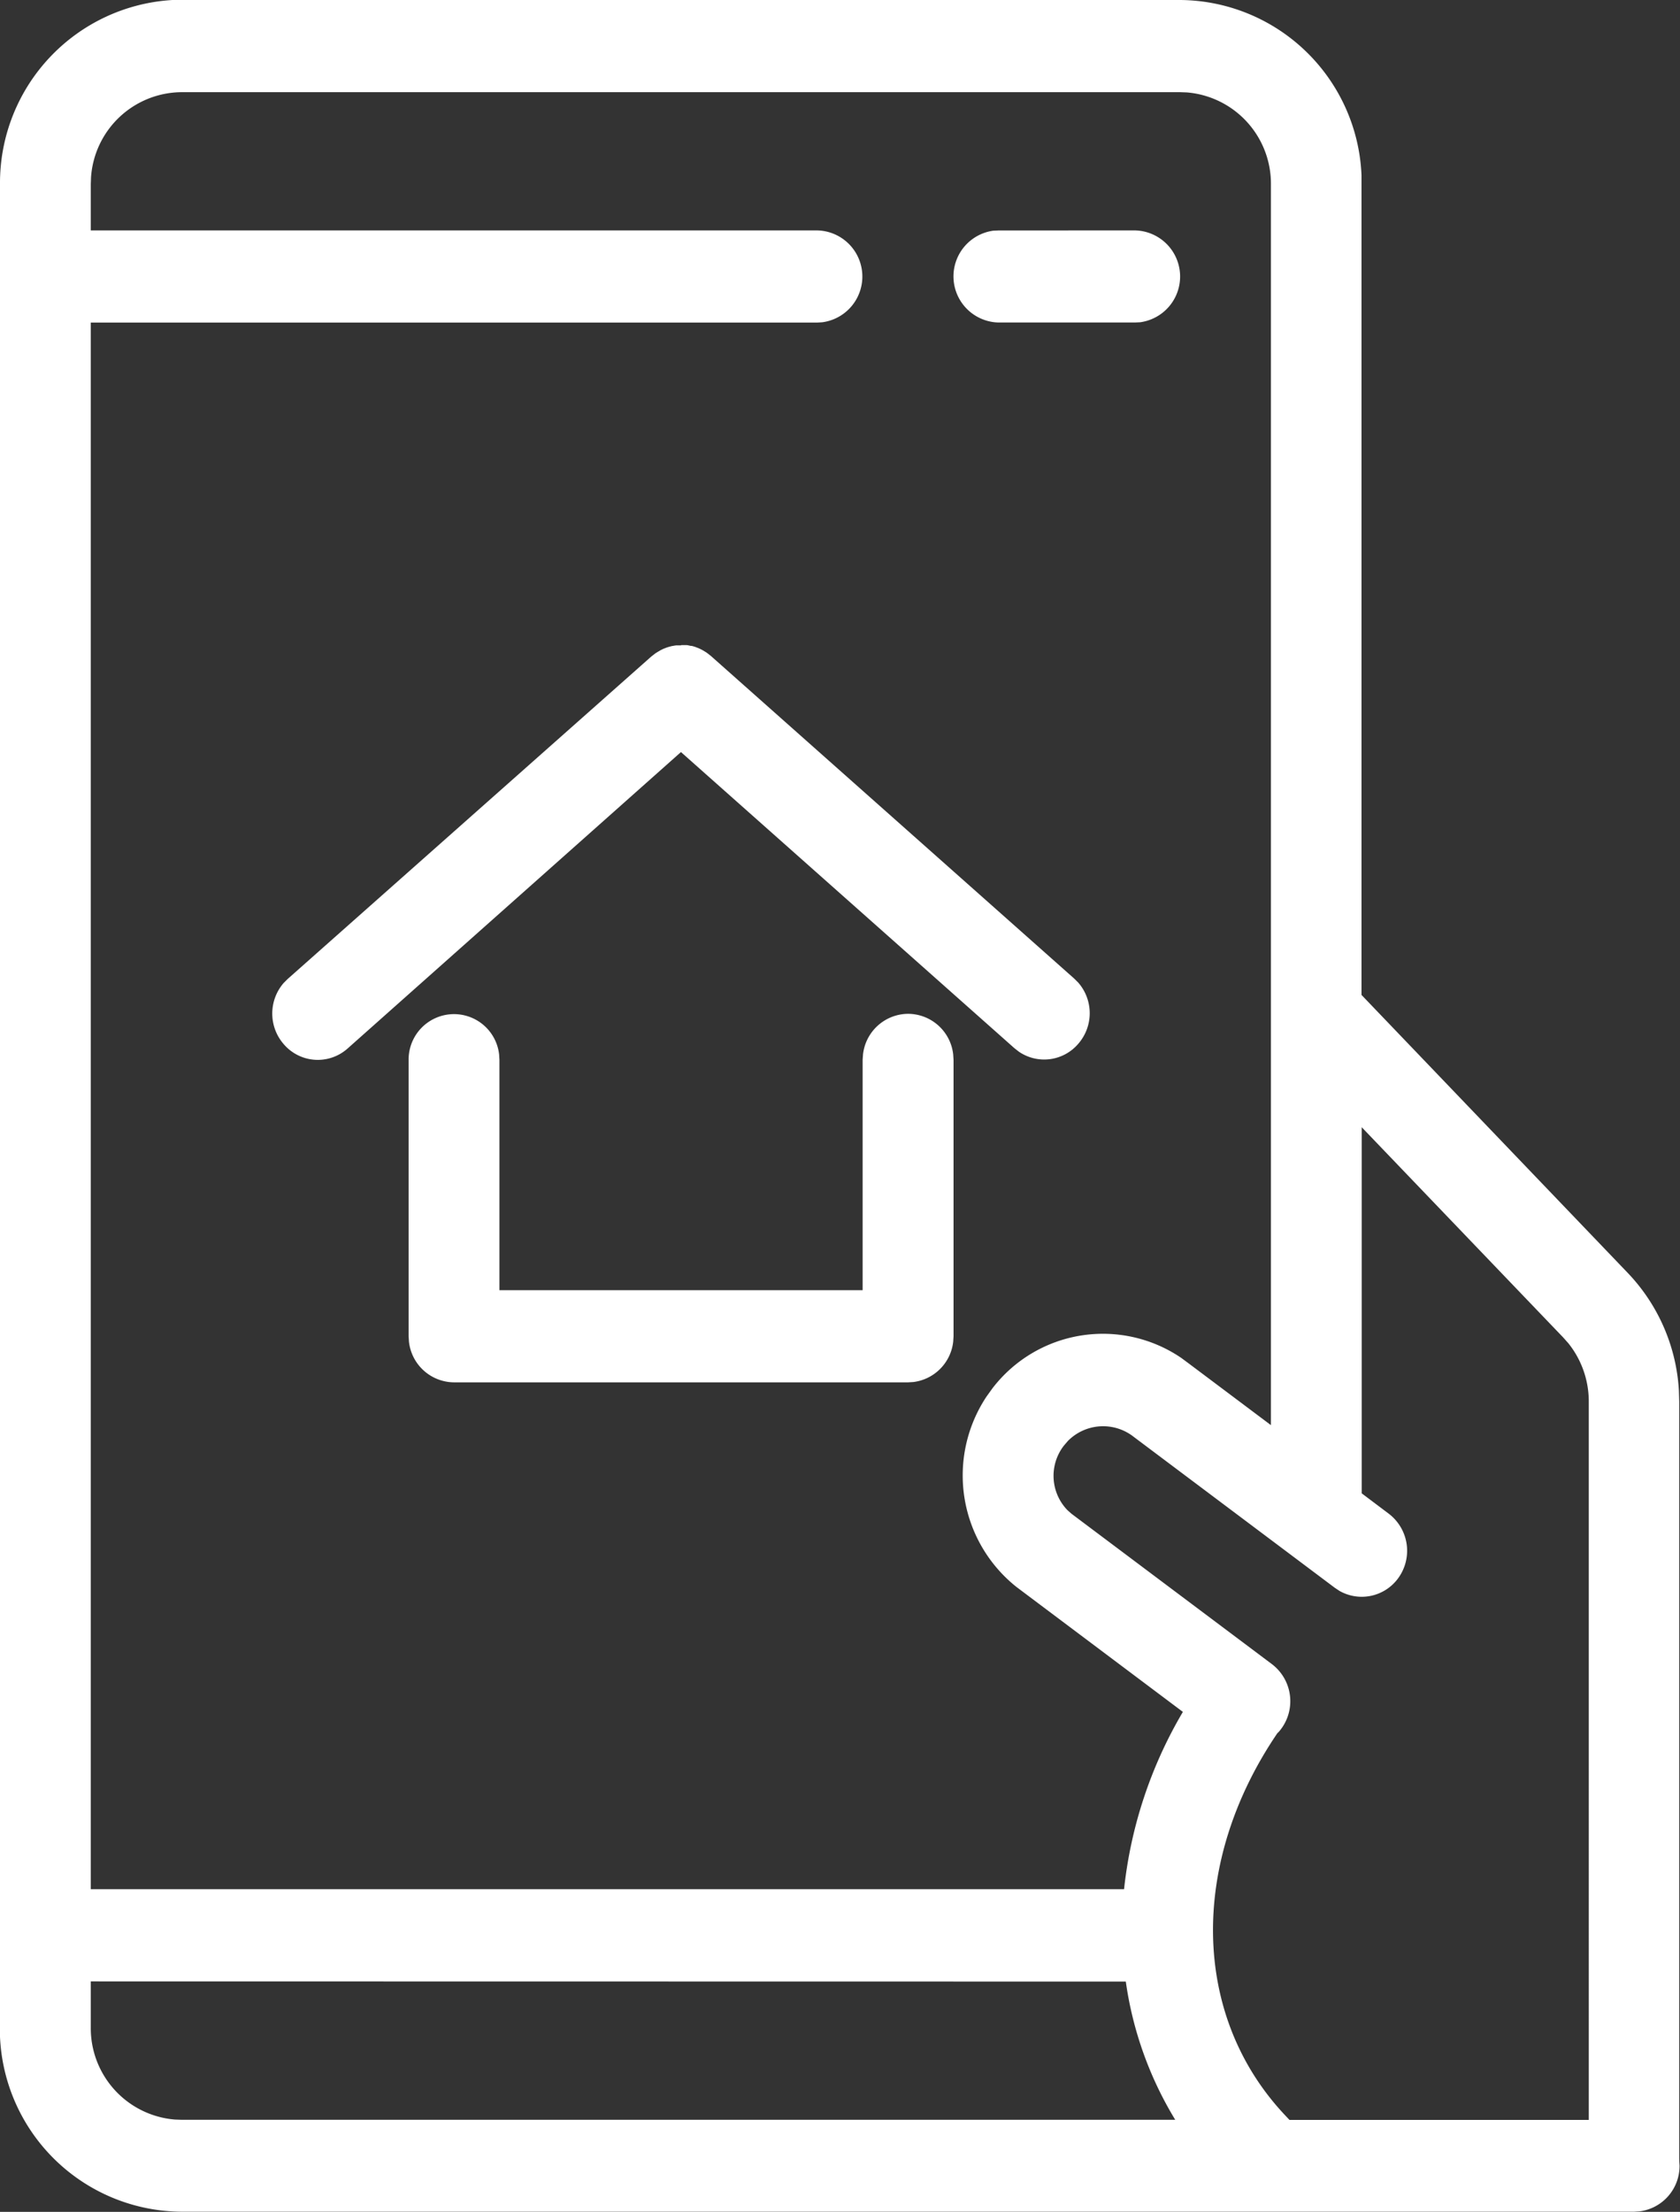 <svg id="Group_1754" data-name="Group 1754" xmlns="http://www.w3.org/2000/svg" xmlns:xlink="http://www.w3.org/1999/xlink" width="41.27" height="54.324" viewBox="0 0 41.27 54.324">
  <rect x="0" y="0" width="41.27" height="54.324" fill="#333333" stroke="none"/>
  <defs>
    <clipPath id="clip-path">
      <rect id="Rectangle_451" data-name="Rectangle 451" width="41.27" height="54.324" fill="#fff"/>
    </clipPath>
  </defs>
  <g id="Group_1753" data-name="Group 1753" transform="translate(0 0)" clip-path="url(#clip-path)">
    <path id="Path_664" data-name="Path 664" d="M27.875,5.659a1.133,1.133,0,0,1,.131,2.256l-.131.006H24.531A1.133,1.133,0,0,1,24.4,5.666l.131-.006ZM16.739,15.844c.034,0,.068,0,.1,0l.016,0c.037,0,.073.011.11.019l.023,0c.036.008.069.018.1.029l.024.01a.885.885,0,0,1,.09.037l.031.016.013.006.066.039.053.034.1.078,8.924,7.923.1.1a1.143,1.143,0,0,1,0,1.5,1.1,1.1,0,0,1-1.461.194l-.111-.087-8.189-7.271L8.541,25.75a1.1,1.1,0,0,1-1.573-.107,1.145,1.145,0,0,1,0-1.5l.1-.1L16,16.124l.1-.078.055-.034.066-.039.011-.006.032-.016a.732.732,0,0,1,.089-.037l.024-.01c.034-.011.068-.021.1-.029l.023-.006c.037-.006.073-.013.11-.018l.016,0c.032,0,.066,0,.1,0ZM22.308,24.9a1.12,1.12,0,0,1,1.108,1l.008.131V32.82l-.008.132a1.124,1.124,0,0,1-.977.991l-.131.008H11.154a1.122,1.122,0,0,1-1.108-1l-.008-.132V26.029a1.115,1.115,0,0,1,2.223-.131l.008.131v5.659h8.922V26.029L21.2,25.9a1.122,1.122,0,0,1,1.108-1M28.991,2.264H4.46A2.244,2.244,0,0,0,2.236,4.358l-.006.17V5.659H20.071A1.133,1.133,0,0,1,20.2,7.915l-.129.008H2.23V46.4H27.613a10.841,10.841,0,0,1,1.445-4.355l-4.085-3.066a3.5,3.5,0,0,1-.735-4.684l.144-.2a3.42,3.42,0,0,1,4.636-.744l.173.128,2.03,1.523V4.527A2.25,2.25,0,0,0,29.157,2.27Zm4.46,25.421v8.992l.664.5a1.144,1.144,0,0,1,.234,1.582,1.107,1.107,0,0,1-1.443.315l-.116-.077-4.942-3.709a1.215,1.215,0,0,0-1.619.107l-.1.118a1.211,1.211,0,0,0,.092,1.576l.1.089,4.923,3.693a1.143,1.143,0,0,1,.137,1.7l.027-.045c-2.2,3.2-2.144,6.982.16,9.425l.108.115h7.353V34.425a2.288,2.288,0,0,0-.5-1.432l-.129-.145ZM2.23,48.665V49.8a2.25,2.25,0,0,0,2.063,2.257l.166.006H28.87a8.918,8.918,0,0,1-1.214-3.394ZM28.991,0a4.492,4.492,0,0,1,4.455,4.3l0,.226v19.91l6.544,6.831a4.561,4.561,0,0,1,1.253,2.885l.008.271,0,18.594a.343.343,0,0,1,0,.04l.008.132a1.125,1.125,0,0,1-.985,1.124l-.131.008H4.46A4.492,4.492,0,0,1,0,50.023L0,49.8V4.526A4.5,4.5,0,0,1,4.238,0L4.46,0Z" transform="translate(0 0)" fill="#fff"/>
  </g>
</svg>
